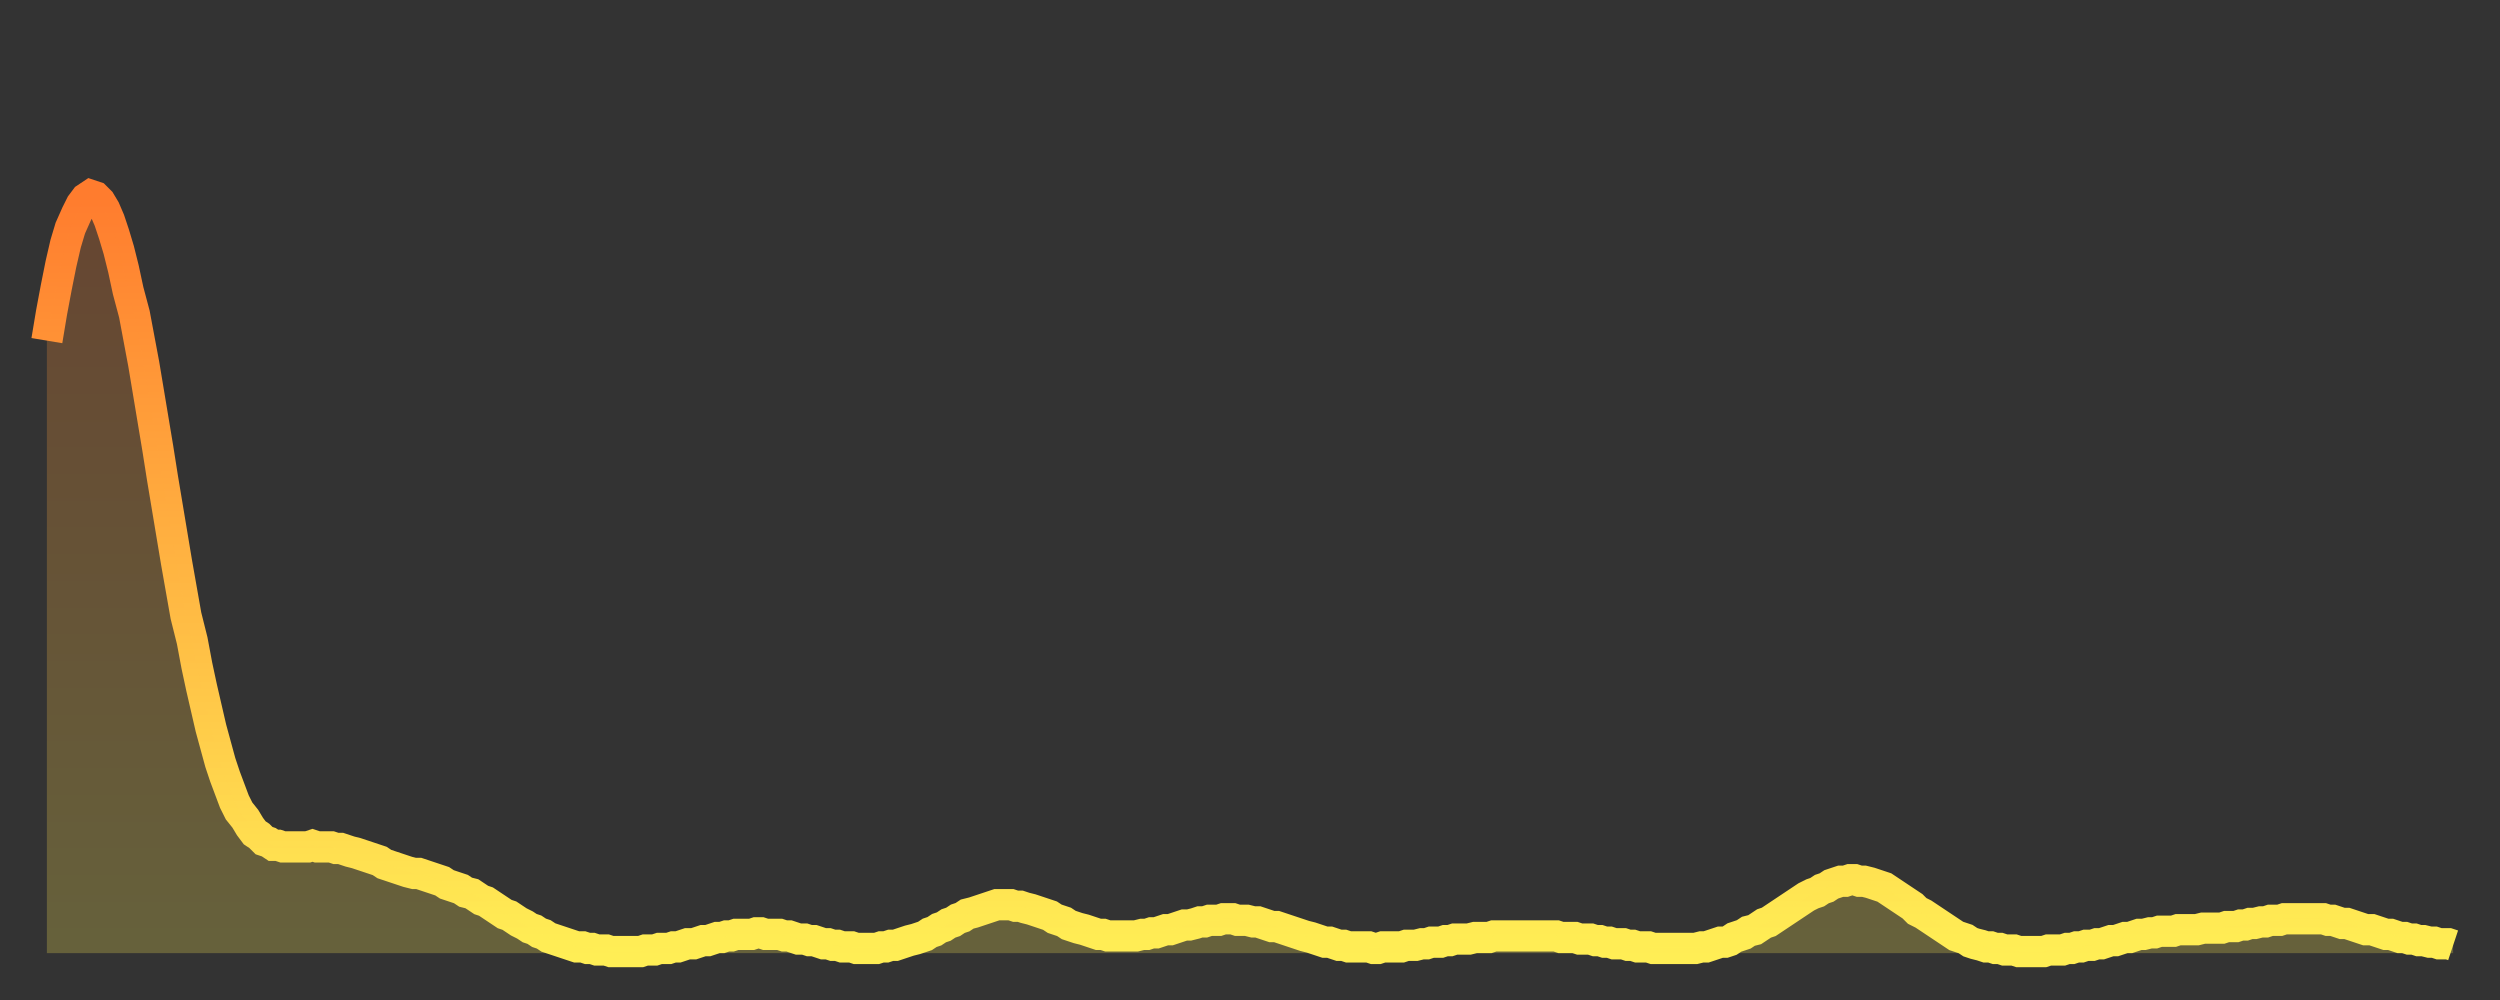 <?xml version="1.0" encoding="utf-8" ?>
<svg baseProfile="full" height="64" version="1.1" width="160" xmlns="http://www.w3.org/2000/svg" xmlns:ev="http://www.w3.org/2001/xml-events" xmlns:xlink="http://www.w3.org/1999/xlink"><rect width="100%" height="100%" fill="#333333" stroke="none"/><defs><linearGradient id="id334570" x1="0" x2="0" y1="0" y2="1"><stop offset="0%" stop-color="#ff7c2e" /><stop offset="50%" stop-color="#ffb542" /><stop offset="100%" stop-color="#ffee55" /></linearGradient></defs><g transform="translate(3,3)"><g><path d="M 0.0 18.8 0.3 17.0 0.6 15.4 0.9 13.9 1.2 12.6 1.5 11.6 1.9 10.7 2.2 10.1 2.5 9.7 2.8 9.5 3.1 9.6 3.4 9.9 3.7 10.4 4.0 11.1 4.3 12.0 4.6 13.0 4.9 14.2 5.2 15.6 5.6 17.1 5.9 18.7 6.2 20.3 6.5 22.1 6.8 23.9 7.1 25.7 7.4 27.6 7.7 29.4 8.0 31.2 8.3 33.0 8.6 34.7 8.9 36.4 9.3 38.0 9.6 39.6 9.9 41.0 10.2 42.3 10.5 43.6 10.8 44.7 11.1 45.8 11.4 46.7 11.7 47.5 12.0 48.3 12.3 48.9 12.7 49.4 13.0 49.9 13.3 50.3 13.6 50.5 13.9 50.8 14.2 50.9 14.5 51.1 14.8 51.1 15.1 51.2 15.4 51.2 15.7 51.2 16.0 51.2 16.4 51.2 16.7 51.2 17.0 51.1 17.3 51.2 17.6 51.2 17.9 51.2 18.2 51.2 18.5 51.3 18.8 51.3 19.1 51.4 19.4 51.5 19.8 51.6 20.1 51.7 20.4 51.8 20.7 51.9 21.0 52.0 21.3 52.1 21.6 52.3 21.9 52.4 22.2 52.5 22.5 52.6 22.8 52.7 23.1 52.8 23.5 52.9 23.8 52.9 24.1 53.0 24.4 53.1 24.7 53.2 25.0 53.3 25.3 53.4 25.6 53.6 25.9 53.7 26.2 53.8 26.5 53.9 26.8 54.1 27.2 54.2 27.5 54.4 27.8 54.6 28.1 54.7 28.4 54.9 28.7 55.1 29.0 55.3 29.3 55.5 29.6 55.6 29.9 55.8 30.2 56.0 30.6 56.2 30.9 56.4 31.2 56.5 31.5 56.7 31.8 56.8 32.1 57.0 32.4 57.1 32.7 57.2 33.0 57.3 33.3 57.4 33.6 57.5 33.9 57.6 34.3 57.6 34.6 57.7 34.9 57.7 35.2 57.8 35.5 57.8 35.8 57.8 36.1 57.9 36.4 57.9 36.7 57.9 37.0 57.9 37.3 57.9 37.7 57.9 38.0 57.9 38.3 57.8 38.6 57.8 38.9 57.8 39.2 57.7 39.5 57.7 39.8 57.7 40.1 57.6 40.4 57.6 40.7 57.5 41.0 57.4 41.4 57.4 41.7 57.3 42.0 57.2 42.3 57.2 42.6 57.1 42.9 57.0 43.2 57.0 43.5 56.9 43.8 56.9 44.1 56.8 44.4 56.8 44.7 56.8 45.1 56.8 45.4 56.7 45.7 56.7 46.0 56.8 46.3 56.8 46.6 56.8 46.9 56.8 47.2 56.9 47.5 56.9 47.8 57.0 48.1 57.1 48.5 57.1 48.8 57.2 49.1 57.2 49.4 57.3 49.7 57.4 50.0 57.4 50.3 57.5 50.6 57.5 50.9 57.6 51.2 57.6 51.5 57.6 51.8 57.7 52.2 57.7 52.5 57.7 52.8 57.7 53.1 57.7 53.4 57.6 53.7 57.6 54.0 57.5 54.3 57.5 54.6 57.4 54.9 57.3 55.2 57.2 55.6 57.1 55.9 57.0 56.2 56.9 56.5 56.7 56.8 56.6 57.1 56.4 57.4 56.3 57.7 56.1 58.0 56.0 58.3 55.8 58.6 55.7 58.9 55.5 59.3 55.4 59.6 55.3 59.9 55.2 60.2 55.1 60.5 55.0 60.8 54.9 61.1 54.9 61.4 54.9 61.7 54.9 62.0 55.0 62.3 55.0 62.6 55.1 63.0 55.2 63.3 55.3 63.6 55.4 63.9 55.5 64.2 55.6 64.5 55.8 64.8 55.9 65.1 56.0 65.4 56.2 65.7 56.3 66.0 56.4 66.4 56.5 66.7 56.6 67.0 56.7 67.3 56.8 67.6 56.8 67.9 56.9 68.2 56.9 68.5 56.9 68.8 56.9 69.1 56.9 69.4 56.9 69.7 56.9 70.1 56.8 70.4 56.8 70.7 56.7 71.0 56.7 71.3 56.6 71.6 56.5 71.9 56.5 72.2 56.4 72.5 56.3 72.8 56.2 73.1 56.2 73.5 56.1 73.8 56.0 74.1 56.0 74.4 55.9 74.7 55.9 75.0 55.9 75.3 55.8 75.6 55.8 75.9 55.8 76.2 55.9 76.5 55.9 76.8 55.9 77.2 56.0 77.5 56.0 77.8 56.1 78.1 56.2 78.4 56.3 78.7 56.3 79.0 56.4 79.3 56.5 79.6 56.6 79.9 56.7 80.2 56.8 80.5 56.9 80.9 57.0 81.2 57.1 81.5 57.2 81.8 57.3 82.1 57.3 82.4 57.4 82.7 57.5 83.0 57.5 83.3 57.6 83.6 57.6 83.9 57.6 84.3 57.6 84.6 57.6 84.9 57.7 85.2 57.7 85.5 57.6 85.8 57.6 86.1 57.6 86.4 57.6 86.7 57.6 87.0 57.5 87.3 57.5 87.6 57.5 88.0 57.4 88.3 57.4 88.6 57.3 88.9 57.3 89.2 57.3 89.5 57.2 89.8 57.2 90.1 57.1 90.4 57.1 90.7 57.1 91.0 57.1 91.4 57.0 91.7 57.0 92.0 57.0 92.3 57.0 92.6 56.9 92.9 56.9 93.2 56.9 93.5 56.9 93.8 56.9 94.1 56.9 94.4 56.9 94.7 56.9 95.1 56.9 95.4 56.9 95.7 56.9 96.0 56.9 96.3 56.9 96.6 56.9 96.9 57.0 97.2 57.0 97.5 57.0 97.8 57.0 98.1 57.1 98.4 57.1 98.8 57.1 99.1 57.2 99.4 57.2 99.7 57.3 100.0 57.3 100.3 57.4 100.6 57.4 100.9 57.4 101.2 57.5 101.5 57.5 101.8 57.6 102.2 57.6 102.5 57.6 102.8 57.7 103.1 57.7 103.4 57.7 103.7 57.7 104.0 57.7 104.3 57.7 104.6 57.7 104.9 57.7 105.2 57.7 105.5 57.7 105.9 57.6 106.2 57.6 106.5 57.5 106.8 57.4 107.1 57.3 107.4 57.3 107.7 57.2 108.0 57.0 108.3 56.9 108.6 56.8 108.9 56.6 109.3 56.5 109.6 56.3 109.9 56.1 110.2 56.0 110.5 55.8 110.8 55.6 111.1 55.4 111.4 55.2 111.7 55.0 112.0 54.8 112.3 54.6 112.6 54.4 113.0 54.2 113.3 54.1 113.6 53.9 113.9 53.8 114.2 53.6 114.5 53.5 114.8 53.4 115.1 53.4 115.4 53.3 115.7 53.3 116.0 53.4 116.3 53.4 116.7 53.5 117.0 53.6 117.3 53.7 117.6 53.8 117.9 54.0 118.2 54.2 118.5 54.4 118.8 54.6 119.1 54.8 119.4 55.0 119.7 55.3 120.1 55.5 120.4 55.7 120.7 55.9 121.0 56.1 121.3 56.3 121.6 56.5 121.9 56.7 122.2 56.9 122.5 57.0 122.8 57.1 123.1 57.3 123.4 57.4 123.8 57.5 124.1 57.6 124.4 57.6 124.7 57.7 125.0 57.7 125.3 57.8 125.6 57.8 125.9 57.8 126.2 57.9 126.5 57.9 126.8 57.9 127.2 57.9 127.5 57.9 127.8 57.9 128.1 57.8 128.4 57.8 128.7 57.8 129.0 57.8 129.3 57.7 129.6 57.7 129.9 57.6 130.2 57.6 130.5 57.5 130.9 57.5 131.2 57.4 131.5 57.4 131.8 57.3 132.1 57.2 132.4 57.2 132.7 57.1 133.0 57.0 133.3 57.0 133.6 56.9 133.9 56.8 134.2 56.8 134.6 56.7 134.9 56.7 135.2 56.6 135.5 56.6 135.8 56.6 136.1 56.6 136.4 56.5 136.7 56.5 137.0 56.5 137.3 56.5 137.6 56.5 138.0 56.4 138.3 56.4 138.6 56.4 138.9 56.4 139.2 56.4 139.5 56.3 139.8 56.3 140.1 56.3 140.4 56.2 140.7 56.2 141.0 56.1 141.3 56.1 141.7 56.0 142.0 56.0 142.3 55.9 142.6 55.9 142.9 55.9 143.2 55.8 143.5 55.8 143.8 55.8 144.1 55.8 144.4 55.8 144.7 55.8 145.1 55.8 145.4 55.8 145.7 55.8 146.0 55.9 146.3 55.9 146.6 56.0 146.9 56.1 147.2 56.1 147.5 56.2 147.8 56.3 148.1 56.4 148.4 56.5 148.8 56.5 149.1 56.6 149.4 56.7 149.7 56.8 150.0 56.8 150.3 56.9 150.6 57.0 150.9 57.0 151.2 57.1 151.5 57.1 151.8 57.2 152.1 57.2 152.5 57.3 152.8 57.3 153.1 57.4 153.4 57.4 153.7 57.4 154.0 57.5" fill="none" id="graph-curve" opacity="1" stroke="url(#id334570)" stroke-width="2" /><path d="M 0 58 L 0.0 18.8 0.3 17.0 0.6 15.4 0.9 13.9 1.2 12.6 1.5 11.6 1.9 10.7 2.2 10.1 2.5 9.7 2.8 9.5 3.1 9.6 3.4 9.9 3.7 10.4 4.0 11.1 4.3 12.0 4.6 13.0 4.9 14.2 5.2 15.6 5.6 17.1 5.9 18.7 6.2 20.3 6.5 22.1 6.8 23.9 7.1 25.7 7.4 27.6 7.7 29.4 8.0 31.2 8.3 33.0 8.6 34.7 8.9 36.4 9.3 38.0 9.6 39.6 9.9 41.0 10.2 42.3 10.5 43.6 10.8 44.7 11.1 45.8 11.4 46.7 11.7 47.5 12.0 48.3 12.3 48.9 12.7 49.4 13.0 49.9 13.3 50.3 13.6 50.5 13.9 50.8 14.2 50.9 14.5 51.1 14.8 51.1 15.1 51.2 15.4 51.2 15.7 51.2 16.0 51.2 16.4 51.2 16.7 51.2 17.0 51.1 17.3 51.2 17.6 51.2 17.9 51.2 18.2 51.2 18.5 51.3 18.8 51.3 19.1 51.4 19.4 51.5 19.8 51.6 20.1 51.7 20.4 51.8 20.7 51.9 21.0 52.0 21.3 52.1 21.6 52.3 21.9 52.4 22.2 52.5 22.5 52.6 22.8 52.7 23.1 52.8 23.5 52.9 23.8 52.9 24.1 53.0 24.4 53.1 24.7 53.2 25.0 53.3 25.3 53.4 25.6 53.6 25.9 53.7 26.2 53.8 26.5 53.9 26.8 54.1 27.2 54.2 27.5 54.4 27.8 54.6 28.1 54.7 28.4 54.9 28.7 55.1 29.0 55.3 29.3 55.5 29.6 55.6 29.9 55.8 30.2 56.0 30.6 56.2 30.9 56.4 31.2 56.5 31.5 56.7 31.8 56.8 32.1 57.0 32.4 57.1 32.7 57.2 33.0 57.3 33.3 57.4 33.6 57.5 33.9 57.6 34.3 57.6 34.6 57.7 34.9 57.7 35.2 57.8 35.5 57.8 35.8 57.8 36.1 57.9 36.4 57.9 36.7 57.9 37.0 57.9 37.3 57.9 37.7 57.9 38.0 57.9 38.3 57.8 38.6 57.8 38.9 57.8 39.2 57.7 39.5 57.7 39.8 57.7 40.1 57.6 40.4 57.6 40.7 57.5 41.0 57.4 41.4 57.4 41.7 57.3 42.0 57.2 42.3 57.2 42.6 57.1 42.9 57.0 43.2 57.0 43.5 56.9 43.8 56.9 44.1 56.8 44.4 56.8 44.7 56.8 45.1 56.8 45.4 56.7 45.7 56.7 46.0 56.8 46.3 56.8 46.6 56.8 46.9 56.8 47.2 56.9 47.5 56.9 47.8 57.0 48.1 57.1 48.5 57.1 48.8 57.2 49.1 57.2 49.4 57.3 49.7 57.4 50.0 57.4 50.3 57.5 50.6 57.5 50.9 57.6 51.2 57.6 51.5 57.6 51.8 57.7 52.2 57.7 52.5 57.7 52.8 57.7 53.1 57.7 53.4 57.6 53.7 57.6 54.0 57.5 54.3 57.5 54.6 57.4 54.9 57.3 55.2 57.2 55.6 57.1 55.9 57.0 56.2 56.9 56.5 56.7 56.8 56.6 57.1 56.4 57.4 56.3 57.7 56.1 58.0 56.0 58.3 55.8 58.6 55.7 58.9 55.5 59.3 55.4 59.6 55.3 59.9 55.2 60.2 55.1 60.5 55.0 60.8 54.9 61.1 54.9 61.4 54.9 61.7 54.9 62.0 55.0 62.3 55.0 62.6 55.1 63.0 55.2 63.3 55.3 63.6 55.4 63.9 55.5 64.2 55.6 64.5 55.8 64.8 55.9 65.1 56.0 65.4 56.2 65.7 56.3 66.0 56.4 66.4 56.5 66.7 56.6 67.0 56.7 67.3 56.8 67.6 56.8 67.9 56.9 68.2 56.9 68.5 56.9 68.8 56.9 69.1 56.9 69.4 56.9 69.7 56.9 70.1 56.8 70.4 56.8 70.7 56.7 71.0 56.7 71.3 56.6 71.6 56.5 71.9 56.5 72.2 56.4 72.5 56.3 72.8 56.2 73.1 56.2 73.5 56.1 73.8 56.0 74.1 56.0 74.4 55.9 74.7 55.9 75.0 55.9 75.3 55.8 75.6 55.8 75.9 55.8 76.2 55.9 76.5 55.9 76.8 55.9 77.2 56.0 77.5 56.0 77.8 56.1 78.1 56.2 78.4 56.3 78.7 56.3 79.0 56.4 79.3 56.5 79.6 56.6 79.9 56.7 80.2 56.8 80.5 56.9 80.9 57.0 81.2 57.1 81.5 57.2 81.8 57.3 82.1 57.3 82.4 57.4 82.7 57.5 83.0 57.5 83.3 57.6 83.6 57.6 83.9 57.6 84.3 57.6 84.6 57.6 84.9 57.7 85.2 57.7 85.5 57.6 85.8 57.6 86.1 57.6 86.4 57.6 86.7 57.6 87.0 57.5 87.3 57.5 87.6 57.5 88.0 57.4 88.3 57.4 88.6 57.3 88.9 57.3 89.2 57.3 89.5 57.2 89.8 57.2 90.1 57.1 90.4 57.1 90.7 57.1 91.0 57.1 91.4 57.0 91.7 57.0 92.0 57.0 92.3 57.0 92.6 56.9 92.9 56.9 93.2 56.9 93.5 56.9 93.8 56.9 94.1 56.9 94.4 56.9 94.7 56.9 95.1 56.9 95.4 56.9 95.7 56.9 96.0 56.9 96.3 56.9 96.6 56.9 96.9 57.0 97.2 57.0 97.5 57.0 97.8 57.0 98.1 57.1 98.4 57.1 98.8 57.1 99.1 57.2 99.4 57.2 99.7 57.3 100.0 57.3 100.3 57.4 100.6 57.4 100.9 57.4 101.2 57.5 101.5 57.5 101.8 57.6 102.2 57.6 102.5 57.6 102.8 57.7 103.1 57.7 103.4 57.7 103.7 57.7 104.0 57.7 104.3 57.7 104.6 57.7 104.9 57.7 105.2 57.7 105.5 57.7 105.9 57.6 106.2 57.6 106.5 57.5 106.8 57.4 107.1 57.3 107.4 57.3 107.7 57.2 108.0 57.0 108.3 56.9 108.6 56.8 108.9 56.6 109.3 56.5 109.6 56.3 109.9 56.1 110.2 56.0 110.5 55.8 110.8 55.6 111.1 55.4 111.4 55.2 111.7 55.0 112.0 54.8 112.3 54.6 112.6 54.4 113.0 54.2 113.3 54.1 113.6 53.9 113.9 53.8 114.2 53.6 114.5 53.5 114.8 53.4 115.1 53.4 115.4 53.3 115.7 53.3 116.0 53.4 116.3 53.4 116.7 53.5 117.0 53.6 117.3 53.7 117.6 53.8 117.9 54.0 118.2 54.2 118.5 54.4 118.8 54.6 119.1 54.8 119.4 55.0 119.7 55.3 120.1 55.5 120.4 55.7 120.7 55.9 121.0 56.1 121.3 56.3 121.6 56.5 121.9 56.7 122.2 56.9 122.5 57.0 122.8 57.1 123.1 57.3 123.4 57.4 123.8 57.5 124.1 57.6 124.4 57.6 124.7 57.7 125.0 57.7 125.3 57.8 125.6 57.8 125.9 57.8 126.2 57.9 126.5 57.9 126.8 57.9 127.2 57.9 127.5 57.9 127.8 57.9 128.1 57.8 128.4 57.8 128.7 57.8 129.0 57.8 129.3 57.7 129.6 57.7 129.9 57.6 130.2 57.6 130.5 57.5 130.9 57.5 131.2 57.4 131.5 57.4 131.8 57.3 132.1 57.2 132.4 57.2 132.7 57.1 133.0 57.0 133.3 57.0 133.6 56.9 133.9 56.8 134.2 56.8 134.6 56.7 134.9 56.7 135.2 56.6 135.5 56.6 135.8 56.6 136.1 56.6 136.4 56.5 136.7 56.5 137.0 56.5 137.3 56.5 137.6 56.5 138.0 56.4 138.3 56.4 138.6 56.4 138.9 56.4 139.2 56.4 139.5 56.3 139.8 56.3 140.1 56.3 140.4 56.2 140.7 56.2 141.0 56.1 141.3 56.1 141.7 56.0 142.0 56.0 142.3 55.9 142.6 55.9 142.9 55.9 143.2 55.8 143.5 55.8 143.8 55.8 144.1 55.8 144.4 55.8 144.7 55.8 145.1 55.8 145.4 55.8 145.7 55.8 146.0 55.9 146.3 55.9 146.6 56.0 146.9 56.1 147.2 56.1 147.5 56.2 147.8 56.3 148.1 56.4 148.4 56.5 148.8 56.5 149.1 56.6 149.4 56.7 149.7 56.8 150.0 56.8 150.3 56.9 150.6 57.0 150.9 57.0 151.2 57.1 151.5 57.1 151.8 57.2 152.1 57.2 152.5 57.3 152.8 57.3 153.1 57.4 153.4 57.4 153.7 57.4 154.0 57.5 154 58" fill="url(#id334570)" fill-opacity=".25" id="graph-shadow" /></g></g></svg>